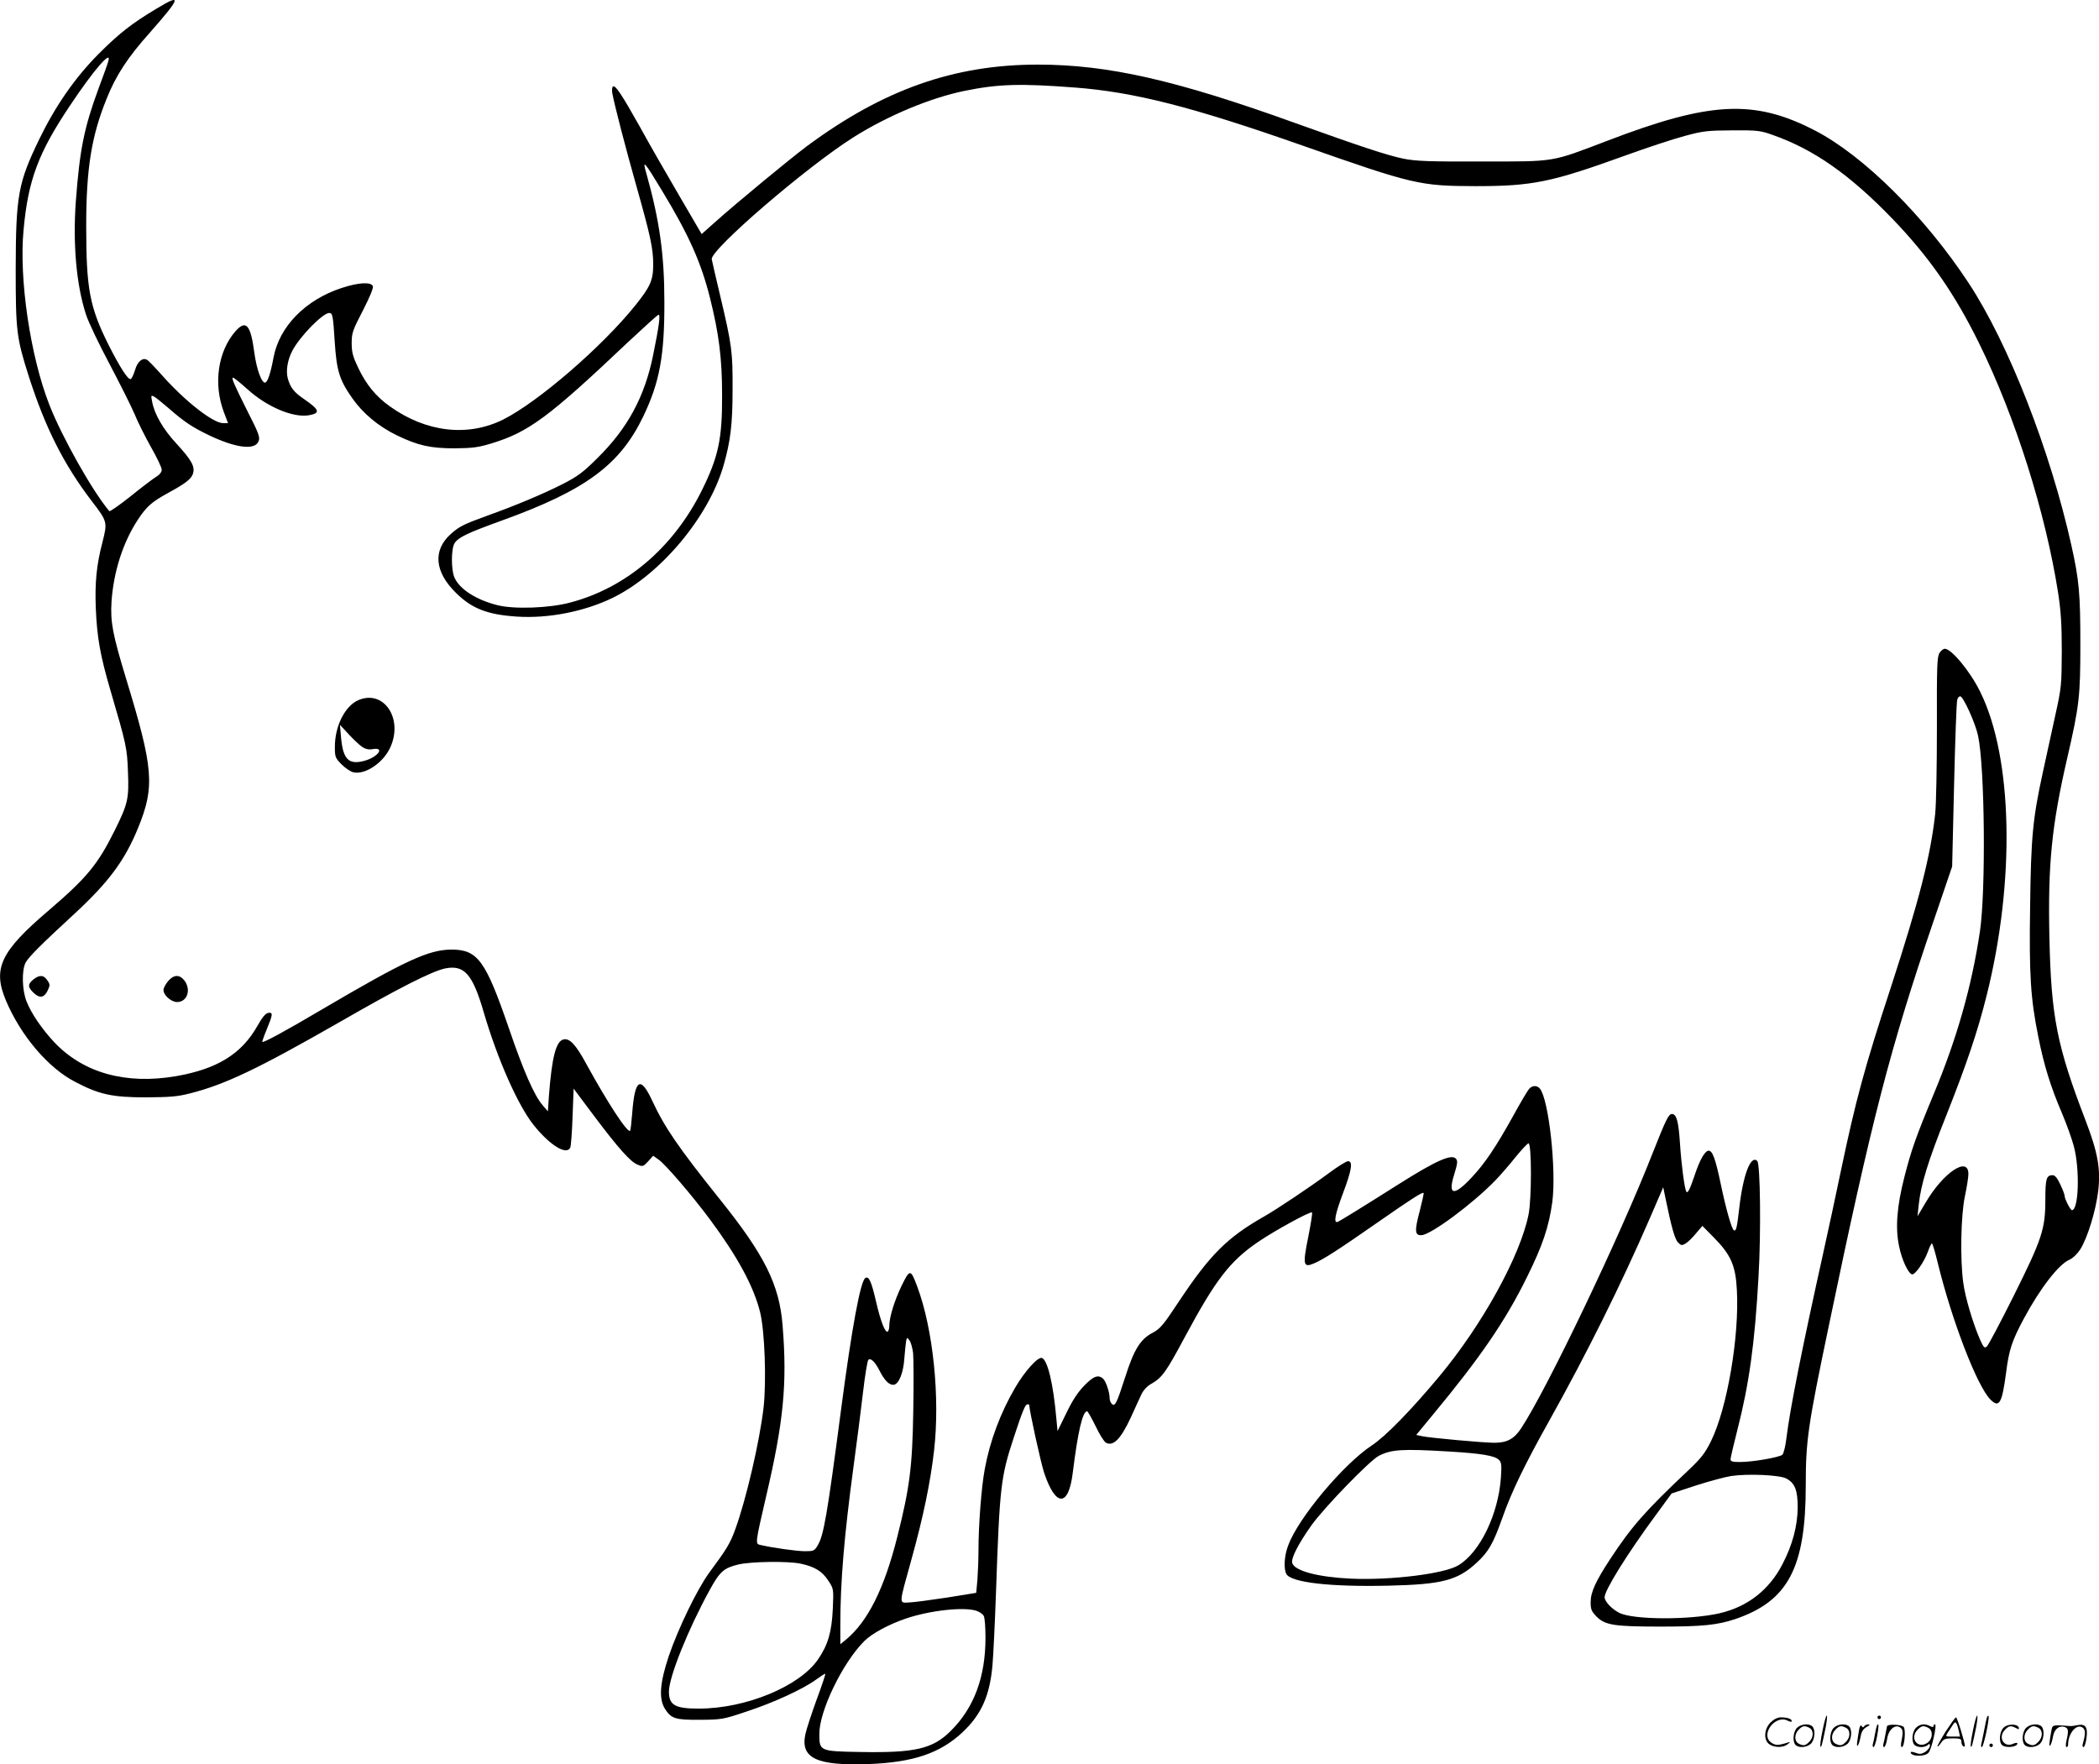 <svg version="1.0" xmlns="http://www.w3.org/2000/svg"
  viewBox="0 0 1200.149 1008.806"
 preserveAspectRatio="xMidYMid meet">
<g transform="translate(-0.527,1008.935) scale(0.1,-0.1)"
fill="#000000" stroke="none">
<path d="M902 10041 c-144 -86 -215 -142 -333 -260 -135 -136 -246 -296 -338
-485 -122 -252 -135 -322 -136 -746 0 -355 5 -393 75 -613 94 -293 199 -502
360 -713 90 -117 90 -120 61 -235 -34 -129 -44 -234 -38 -378 7 -169 26 -272
84 -470 91 -310 95 -328 100 -467 6 -152 0 -180 -77 -335 -96 -193 -159 -269
-376 -455 -276 -235 -322 -332 -245 -515 84 -200 242 -387 397 -466 137 -72
212 -88 404 -88 137 1 180 4 253 23 198 50 387 140 850 405 340 196 532 293
607 309 109 22 157 -31 220 -247 79 -271 197 -537 287 -649 93 -116 188 -174
209 -128 4 9 10 89 13 177 l6 160 116 -155 c139 -185 208 -263 250 -280 29
-12 32 -11 60 19 l29 32 31 -22 c40 -28 191 -204 295 -344 157 -212 248 -380
285 -527 27 -108 37 -397 20 -548 -23 -195 -99 -521 -160 -690 -31 -86 -48
-114 -150 -252 -69 -94 -178 -319 -232 -478 -51 -153 -58 -243 -22 -301 36
-57 60 -64 202 -63 122 1 131 2 267 48 155 51 322 128 397 183 26 19 49 34 51
32 2 -2 -20 -69 -50 -149 -29 -80 -58 -168 -64 -197 -29 -137 65 -181 364
-170 254 10 407 62 535 182 108 102 156 210 171 385 5 58 14 244 20 415 21
604 27 658 101 883 50 152 66 192 79 192 6 0 10 -2 10 -3 0 -30 66 -330 85
-388 66 -198 140 -198 164 0 29 234 56 351 82 351 4 0 25 -38 48 -84 22 -47
49 -90 60 -96 42 -22 85 22 142 145 22 50 50 108 60 131 12 25 33 48 57 61 62
35 86 70 192 268 175 326 257 433 418 543 97 66 300 177 309 169 3 -3 -7 -67
-22 -142 -32 -158 -28 -175 32 -150 56 24 134 74 358 230 201 140 263 180 270
173 2 -2 -8 -46 -21 -98 -32 -119 -30 -146 10 -143 55 4 294 181 423 315 28
29 80 89 115 133 35 43 68 78 73 77 18 -4 18 -317 0 -407 -48 -238 -265 -631
-510 -925 -160 -192 -308 -344 -386 -395 -162 -107 -420 -414 -478 -571 -23
-59 -27 -134 -11 -164 26 -49 252 -75 587 -67 302 7 392 30 500 130 70 64 96
111 148 257 53 151 129 307 270 559 214 383 409 776 571 1149 l79 183 13 -63
c34 -165 53 -234 72 -253 18 -18 22 -18 44 -5 13 8 40 34 59 58 l36 42 65 -66
c97 -98 125 -160 132 -299 15 -266 -55 -676 -147 -864 -35 -71 -56 -98 -132
-170 -244 -230 -322 -319 -442 -501 -86 -131 -115 -193 -115 -252 0 -41 5 -52
34 -82 49 -49 101 -57 367 -57 237 0 323 9 423 42 305 103 406 293 406 767 0
253 12 338 131 907 246 1183 352 1593 597 2310 l109 320 11 465 c6 256 14 475
18 488 3 13 12 21 18 20 19 -6 86 -154 101 -225 39 -179 45 -886 11 -1118 -47
-314 -131 -612 -266 -935 -101 -243 -127 -317 -166 -470 -43 -167 -53 -293
-30 -398 15 -75 51 -152 73 -159 16 -6 70 70 91 129 9 26 20 48 23 48 4 0 19
-51 34 -113 81 -331 225 -704 301 -780 50 -50 66 -22 89 151 17 135 34 185
102 312 94 175 200 311 261 337 19 8 44 32 61 58 42 66 89 220 103 334 15 127
-2 221 -73 406 -163 424 -196 591 -206 1045 -9 418 13 639 102 1025 69 299 75
353 75 650 0 289 -7 368 -51 565 -121 544 -360 1155 -587 1500 -251 382 -601
729 -879 873 -348 180 -600 167 -1189 -59 -323 -123 -289 -118 -714 -118 -309
-1 -378 2 -450 16 -93 19 -246 70 -614 202 -684 247 -1075 336 -1477 336 -479
0 -884 -143 -1321 -467 -96 -72 -395 -318 -527 -436 l-74 -66 -129 221 c-71
121 -172 297 -224 392 -104 185 -140 240 -154 231 -5 -3 -7 -20 -4 -38 12 -66
75 -310 138 -532 80 -283 96 -356 96 -448 0 -90 -17 -127 -101 -232 -188 -235
-554 -552 -756 -654 -202 -101 -441 -74 -649 75 -79 56 -136 125 -182 223 -29
61 -36 86 -36 138 0 59 5 73 64 187 39 76 61 129 57 139 -10 26 -84 21 -178
-10 -208 -68 -357 -221 -390 -398 -17 -91 -33 -138 -47 -143 -20 -6 -50 75
-63 173 -21 159 -48 188 -108 120 -100 -115 -127 -300 -66 -462 l24 -63 -28 0
c-58 0 -217 125 -348 272 -40 45 -79 86 -87 90 -26 15 -55 -10 -69 -59 -8 -26
-19 -49 -25 -51 -15 -5 -61 67 -126 195 -109 219 -128 320 -128 683 0 324 30
511 116 723 53 134 121 238 248 380 178 202 185 226 40 138z m-278 -303 c-3
-13 -28 -82 -55 -154 -83 -225 -108 -351 -130 -644 -18 -246 3 -481 58 -649
13 -42 74 -169 134 -282 60 -114 125 -243 144 -288 18 -45 61 -130 94 -189 34
-59 61 -117 61 -128 0 -14 -12 -29 -32 -41 -18 -11 -84 -61 -147 -112 -63 -50
-117 -88 -121 -84 -96 114 -270 422 -343 609 -108 276 -174 718 -147 999 26
284 84 440 265 710 137 206 242 326 219 253z m5526 -149 c341 -26 670 -110
1300 -331 637 -224 673 -232 990 -233 329 0 435 22 861 176 121 44 273 94 337
111 107 29 131 31 272 32 144 1 161 -1 233 -27 233 -82 439 -226 683 -479 209
-217 356 -428 496 -713 207 -421 379 -966 451 -1425 16 -105 21 -180 21 -335
-1 -192 -2 -207 -37 -365 -20 -91 -52 -237 -71 -325 -58 -266 -68 -371 -73
-763 -6 -398 2 -529 47 -752 33 -166 71 -286 136 -438 25 -59 55 -142 67 -187
35 -131 28 -365 -11 -365 -9 0 -42 65 -42 83 0 7 -11 36 -25 65 -16 35 -30 52
-43 52 -36 0 -42 -20 -42 -139 0 -169 -18 -224 -181 -551 -76 -152 -145 -283
-154 -290 -13 -11 -18 -5 -39 41 -39 90 -84 239 -95 322 -19 133 -14 388 9
496 11 52 20 109 20 128 0 104 -143 9 -244 -163 l-47 -79 7 65 c12 116 53 250
159 515 116 293 178 477 229 681 165 657 150 1363 -37 1739 -57 116 -164 245
-202 245 -8 0 -22 -11 -30 -24 -14 -21 -16 -75 -15 -423 0 -228 -4 -442 -10
-499 -27 -242 -92 -494 -253 -989 -152 -463 -201 -646 -286 -1050 -27 -132
-73 -343 -101 -470 -122 -550 -189 -886 -210 -1055 -5 -46 -16 -90 -23 -98
-16 -15 -169 -42 -244 -42 -41 0 -53 3 -53 16 0 8 18 84 39 167 67 261 100
495 121 877 15 255 10 644 -7 661 -37 37 -81 -77 -103 -268 -13 -114 -18 -135
-31 -128 -13 9 -45 121 -75 265 -30 143 -47 190 -69 190 -21 0 -50 -50 -80
-140 -28 -83 -40 -106 -48 -94 -10 18 -28 152 -36 275 -8 127 -20 169 -46 169
-19 0 -34 -31 -110 -223 -185 -473 -604 -1350 -752 -1574 -40 -61 -81 -83
-153 -83 -62 0 -371 28 -416 38 l-31 7 99 120 c266 321 411 532 533 780 90
181 127 291 146 432 24 183 -20 586 -71 648 -17 20 -44 19 -62 -2 -9 -10 -51
-81 -93 -158 -98 -176 -159 -267 -236 -349 -101 -108 -137 -102 -99 18 19 62
21 78 10 90 -24 29 -113 -10 -325 -144 -223 -141 -337 -211 -351 -217 -25 -9
-16 41 31 166 49 130 57 181 28 181 -10 0 -58 -30 -108 -67 -105 -78 -298
-207 -370 -248 -213 -121 -311 -219 -489 -487 -89 -135 -107 -156 -150 -179
-70 -36 -107 -96 -157 -253 -49 -152 -58 -170 -76 -154 -7 6 -13 20 -13 32 0
34 -20 94 -36 111 -28 27 -56 17 -110 -39 -37 -38 -68 -86 -102 -157 l-50
-102 -7 74 c-18 201 -50 331 -82 344 -23 8 -98 -75 -154 -171 -84 -144 -144
-305 -173 -464 -19 -99 -36 -323 -36 -461 0 -53 -3 -130 -6 -171 l-7 -76 -167
-27 c-92 -14 -189 -27 -216 -28 -60 -2 -61 -20 13 247 68 245 108 439 129 621
35 304 -5 694 -96 938 -38 101 -42 102 -89 6 -41 -85 -71 -181 -71 -231 0 -15
-4 -29 -9 -32 -14 -9 -40 55 -67 173 -27 116 -41 146 -61 133 -28 -18 -77
-283 -138 -747 -81 -617 -100 -725 -135 -783 -18 -30 -24 -32 -72 -32 -46 0
-183 19 -256 36 -29 6 -28 10 33 274 101 430 122 648 95 980 -18 234 -103 404
-361 725 -234 292 -314 409 -384 560 -68 146 -100 126 -115 -72 -4 -51 -9 -96
-12 -99 -15 -14 -129 161 -248 378 -62 115 -98 153 -133 144 -43 -10 -66 -102
-83 -321 l-6 -90 -30 35 c-48 55 -110 197 -193 440 -133 387 -178 449 -326
450 -132 0 -264 -61 -744 -343 -215 -127 -334 -191 -340 -185 -1 2 10 35 26
73 35 85 36 97 8 93 -15 -2 -34 -25 -61 -73 -91 -162 -231 -248 -467 -289
-289 -49 -531 19 -698 197 -70 76 -129 162 -156 231 -26 66 -28 178 -5 222 17
32 97 111 273 273 201 185 294 310 370 497 97 237 88 340 -69 854 -77 254 -90
322 -83 440 12 172 66 340 152 470 49 74 79 100 170 150 99 54 133 80 143 109
14 41 -5 77 -92 172 -78 84 -128 170 -141 243 -7 35 -6 37 11 28 11 -6 48 -36
84 -67 89 -78 136 -109 232 -155 147 -70 254 -85 279 -39 14 26 8 43 -67 190
-71 142 -87 179 -76 179 5 0 41 -29 81 -65 112 -102 262 -165 352 -150 68 12
62 31 -25 91 -59 40 -80 66 -95 119 -12 43 -2 106 26 159 42 81 174 216 211
216 19 0 22 -17 31 -162 11 -169 27 -221 101 -326 61 -87 150 -161 255 -212
121 -58 190 -74 330 -74 102 1 134 5 210 28 213 65 326 148 781 579 92 86 170
157 175 157 11 0 3 -63 -31 -230 -48 -238 -146 -420 -319 -590 -80 -80 -112
-104 -196 -147 -112 -57 -271 -124 -436 -183 -130 -47 -158 -61 -204 -102
-106 -93 -96 -218 28 -339 90 -89 179 -124 347 -135 179 -12 384 28 546 106
275 133 552 463 637 760 39 137 51 233 51 430 1 217 -3 252 -70 535 -25 105
-47 200 -49 212 -11 52 540 527 811 698 195 123 439 225 635 265 191 39 317
43 629 19z m-2360 -589 c154 -254 224 -411 275 -615 51 -204 69 -345 69 -555
1 -250 -21 -353 -116 -545 -163 -327 -433 -557 -753 -641 -119 -32 -321 -39
-415 -15 -124 31 -219 93 -247 160 -19 46 -18 163 1 194 23 35 72 58 276 132
475 172 671 317 804 595 93 194 121 347 120 655 0 269 -28 465 -102 729 -26
88 -15 77 88 -94z m1436 -6646 c3 -29 4 -181 1 -336 -5 -313 -20 -434 -91
-715 -74 -295 -168 -484 -293 -588 l-33 -27 0 109 c0 247 22 509 75 903 19
140 44 334 55 430 11 96 25 179 30 184 13 13 38 -10 65 -63 28 -56 57 -84 82
-79 28 5 54 69 59 150 3 40 8 84 10 98 5 24 6 24 19 6 8 -10 17 -42 21 -72z
m3064 -564 c186 -11 263 -24 286 -48 14 -13 16 -30 11 -102 -15 -208 -118
-424 -242 -500 -79 -49 -385 -87 -615 -77 -190 9 -321 44 -336 89 -8 26 32
106 109 215 71 100 334 372 387 399 72 36 133 40 400 24z m1928 -154 c50 -26
66 -67 66 -166 -1 -106 -30 -215 -87 -324 -76 -148 -200 -244 -360 -281 -170
-39 -496 -38 -574 3 -43 22 -83 65 -83 89 0 40 132 252 293 470 l90 123 140
46 c78 25 168 49 201 54 96 14 276 6 314 -14z m-5636 -487 c81 -17 125 -44
159 -97 31 -47 31 -47 26 -162 -6 -133 -28 -206 -84 -288 -106 -155 -413 -282
-683 -282 -135 0 -170 20 -170 97 0 84 110 357 233 581 58 106 81 126 164 146
71 17 282 20 355 5z m1007 -270 c17 -6 36 -19 41 -29 6 -10 10 -66 10 -125 0
-224 -65 -400 -198 -532 -103 -103 -203 -127 -520 -121 -230 4 -232 5 -232
104 0 131 133 406 257 530 44 44 141 96 238 129 139 47 333 68 404 44z M2054
6086 c-76 -33 -134 -148 -134 -266 0 -59 2 -64 38 -101 21 -21 51 -41 66 -45
67 -17 171 52 212 140 77 166 -36 335 -182 272z m23 -268 c19 -12 38 -16 59
-12 73 13 30 -46 -48 -67 -90 -24 -122 9 -133 137 l-6 69 50 -54 c28 -30 63
-63 78 -73z M196 4489 c-32 -26 -33 -43 -1 -74 35 -35 62 -32 82 9 15 32 15
37 -1 60 -20 31 -45 33 -80 5z M966 4479 c-14 -17 -26 -39 -26 -50 0 -30 44
-69 78 -69 58 0 82 71 41 124 -28 35 -61 33 -93 -5z M10426 194 c-10 -47 -15
-88 -12 -91 5 -6 9 7 30 110 7 37 10 67 6 67 -4 0 -15 -39 -24 -86z M10740
270 c0 -5 5 -10 10 -10 6 0 10 5 10 10 0 6 -4 10 -10 10 -5 0 -10 -4 -10 -10z
M11286 194 c-10 -47 -15 -88 -12 -91 5 -6 9 7 30 110 7 37 10 67 6 67 -4 0
-15 -39 -24 -86z M11366 269 c-3 -8 -10 -41 -16 -74 -6 -33 -14 -68 -16 -77
-3 -10 -1 -18 3 -18 10 0 46 171 38 178 -2 3 -7 -1 -9 -9z M10129 241 c-38
-38 -41 -101 -7 -125 29 -20 79 -20 104 0 18 14 18 15 1 10 -53 -17 -69 -17
-92 -2 -69 45 21 166 94 126 12 -6 21 -7 21 -1 0 12 -25 21 -62 21 -19 0 -39
-10 -59 -29z M11130 189 c-28 -45 -49 -83 -47 -85 2 -3 12 7 21 21 14 21 24
25 66 25 43 0 50 -3 50 -19 0 -11 5 -23 10 -26 6 -3 10 -3 10 1 0 20 -44 164
-51 164 -4 0 -30 -37 -59 -81z m75 4 l7 -33 -42 0 c-42 0 -42 0 -28 23 8 12
21 32 29 44 15 25 22 18 34 -34z M10280 210 c-22 -22 -27 -79 -8 -98 19 -19
66 -14 88 8 22 22 27 79 8 98 -19 19 -66 14 -88 -8z m71 0 c25 -14 25 -54 -1
-80 -23 -23 -33 -24 -61 -10 -25 14 -25 54 1 80 23 23 33 24 61 10z M10490
210 c-22 -22 -27 -79 -8 -98 19 -19 66 -14 88 8 22 22 27 79 8 98 -19 19 -66
14 -88 -8z m71 0 c25 -14 25 -54 -1 -80 -23 -23 -33 -24 -61 -10 -25 14 -25
54 1 80 23 23 33 24 61 10z M10636 204 c-3 -16 -8 -47 -11 -69 -8 -51 10 -26
19 27 5 27 15 42 34 53 18 10 22 14 10 15 -9 0 -20 -5 -24 -11 -5 -8 -9 -8
-14 1 -5 8 -10 3 -14 -16z M10737 223 c-2 -4 -7 -26 -11 -48 -4 -22 -9 -48
-12 -57 -3 -10 -1 -18 4 -18 4 0 14 28 20 62 11 58 10 81 -1 61z M10795 220
c-1 -3 -5 -23 -9 -45 -4 -22 -9 -48 -12 -57 -3 -10 -1 -18 4 -18 5 0 13 20 17
45 7 53 44 87 74 68 17 -11 19 -28 8 -80 -4 -18 -3 -33 2 -33 16 0 24 99 11
115 -12 14 -87 18 -95 5z M10960 210 c-22 -22 -27 -79 -8 -98 7 -7 24 -12 38
-12 14 0 31 5 38 12 9 9 12 8 12 -5 0 -9 -12 -24 -26 -34 -21 -13 -32 -15 -55
-6 -16 6 -29 8 -29 3 0 -24 81 -27 102 -2 18 19 50 162 37 162 -5 0 -9 -5 -9
-10 0 -7 -6 -7 -19 0 -30 16 -59 12 -81 -10z m71 0 c29 -16 25 -65 -6 -86 -56
-37 -103 28 -55 76 23 23 33 24 61 10z M11461 211 c-23 -23 -28 -80 -9 -99 19
-19 88 -13 88 9 0 5 -11 4 -24 -2 -54 -25 -89 38 -46 81 23 23 33 24 62 9 16
-9 19 -8 16 3 -8 22 -64 22 -87 -1z M11590 210 c-22 -22 -27 -79 -8 -98 19
-19 66 -14 88 8 22 22 27 79 8 98 -19 19 -66 14 -88 -8z m71 0 c25 -14 25 -54
-1 -80 -23 -23 -33 -24 -61 -10 -25 14 -25 54 1 80 23 23 33 24 61 10z M11736
201 c-3 -14 -8 -44 -11 -66 -8 -51 10 -26 19 27 8 41 35 63 66 53 22 -7 24
-21 11 -77 -5 -22 -5 -38 0 -38 5 0 9 6 9 13 0 68 51 125 85 97 15 -13 15 -35
-1 -92 -3 -10 -1 -18 4 -18 6 0 13 23 17 50 9 63 -5 84 -49 76 -17 -4 -35 -6
-41 -6 -101 8 -104 7 -109 -19z M11380 110 c0 -5 5 -10 10 -10 6 0 10 5 10 10
0 6 -4 10 -10 10 -5 0 -10 -4 -10 -10z"/>
</g>
</svg>
